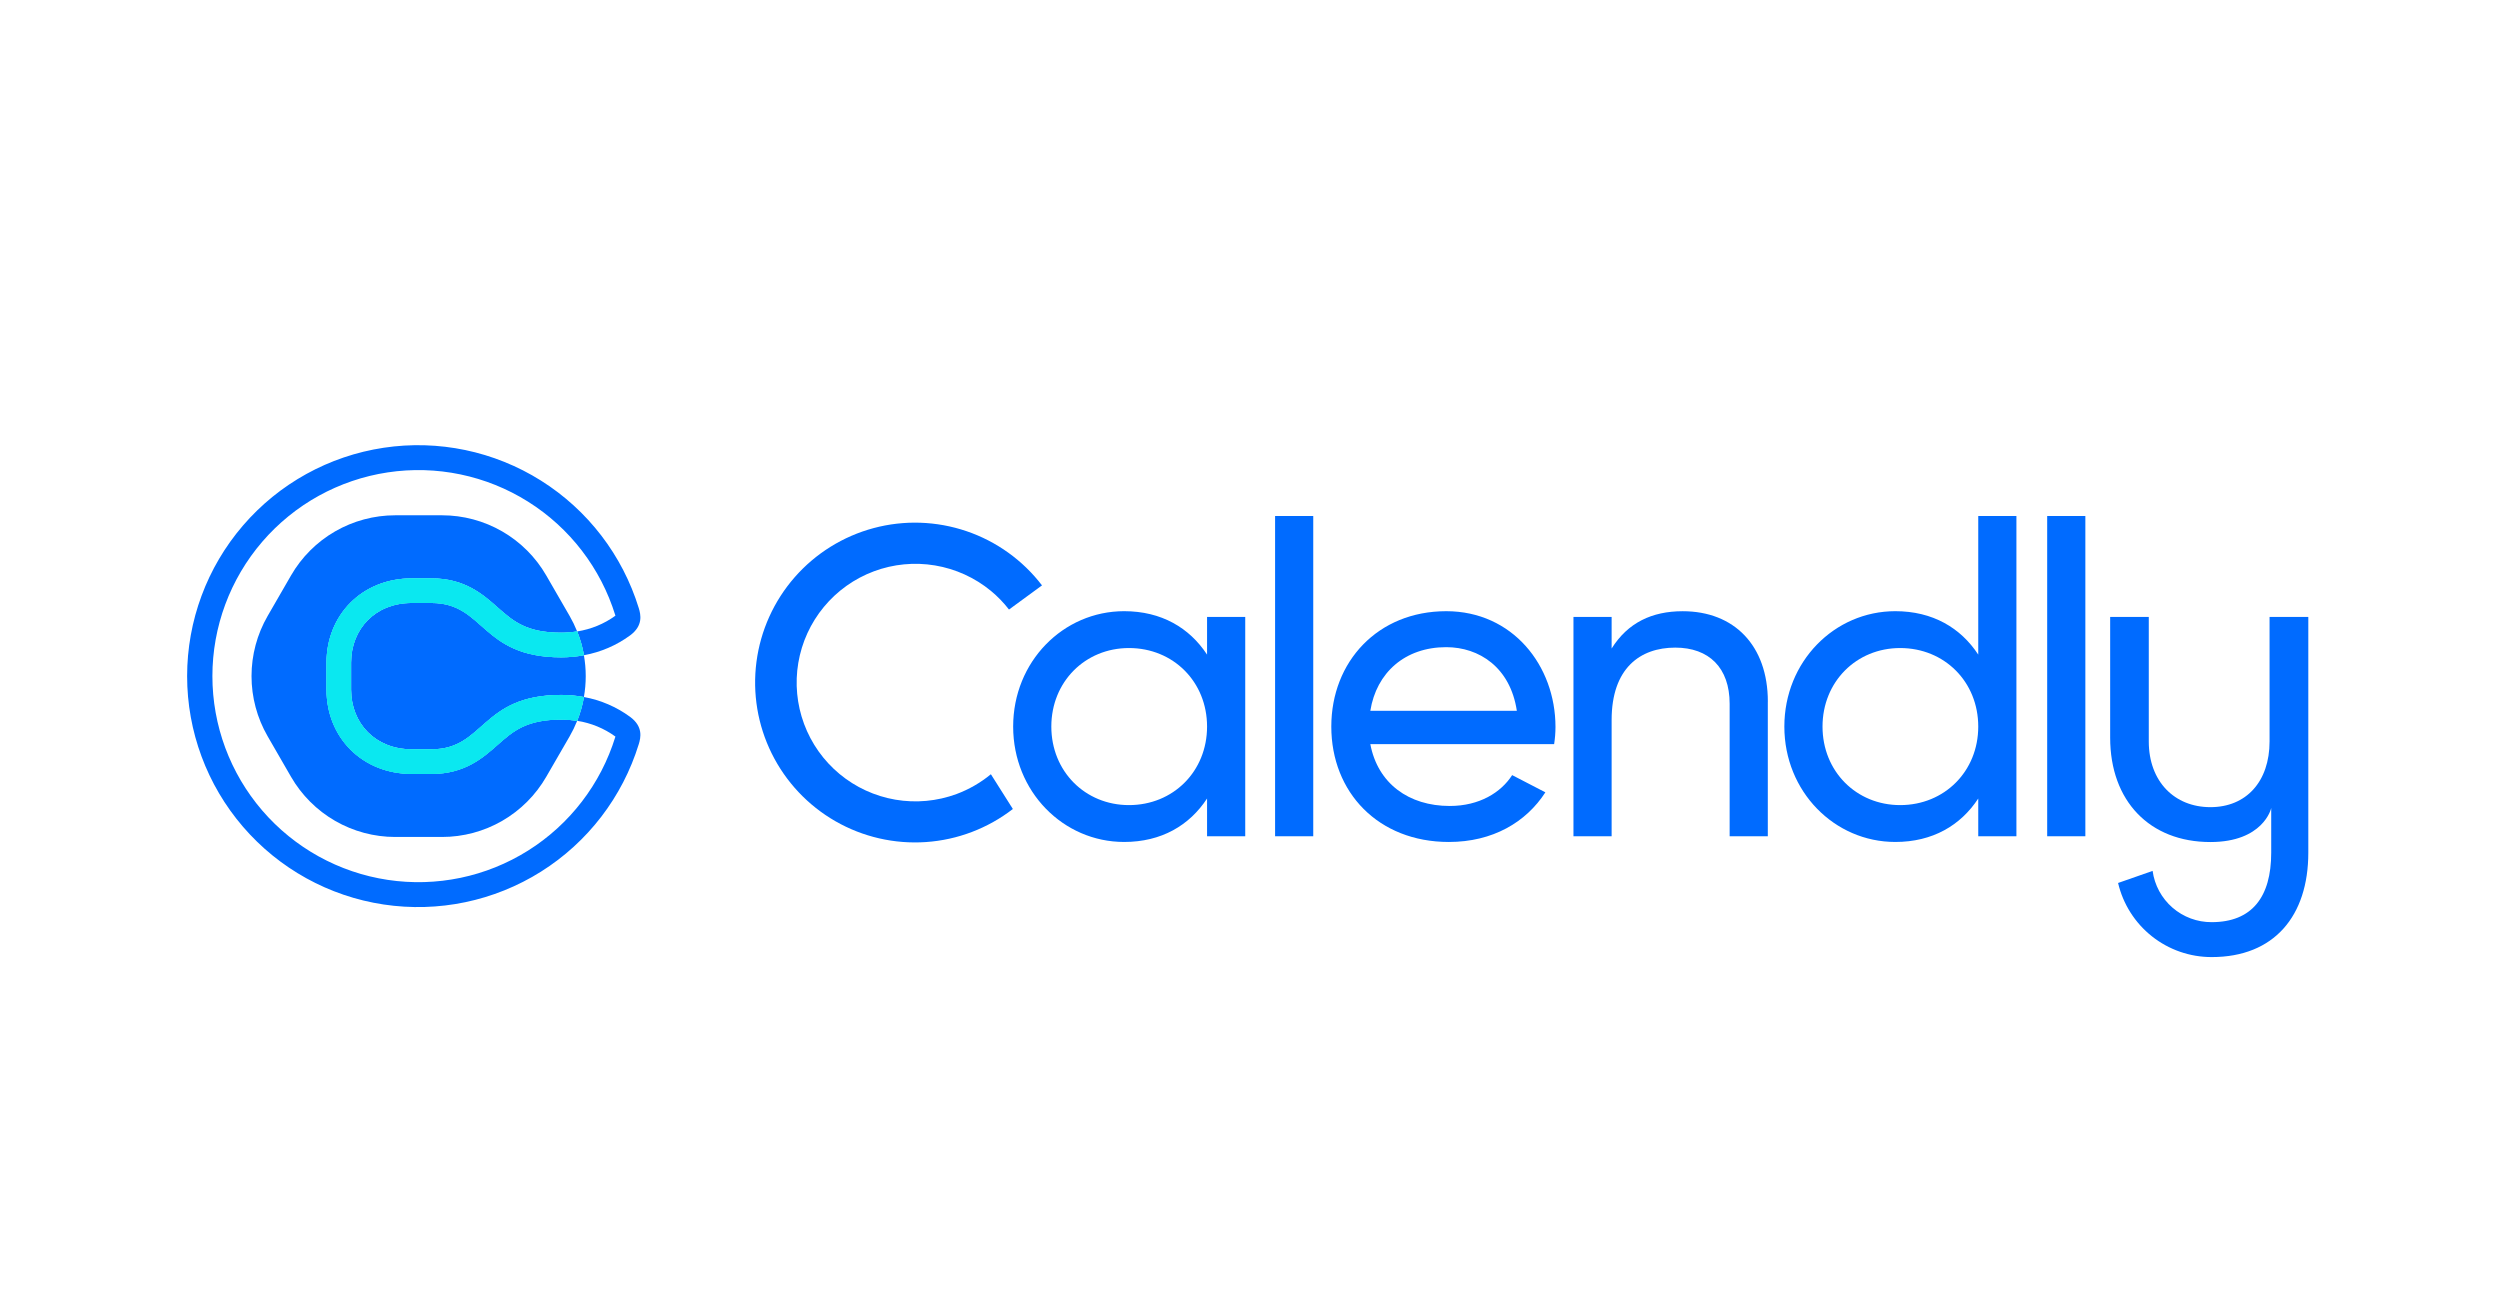 <svg width="1724" height="907" viewBox="0 0 1724 907" fill="none" xmlns="http://www.w3.org/2000/svg">
<g clip-path="url(#clip0_1086_25484)">
<path d="M997.306 446.286C1019.99 446.286 1041.48 460.165 1046.01 490.152H944.975C949.203 463.838 968.874 446.286 997.306 446.286ZM1042.78 534.518C1035.07 546.546 1020.15 555.798 999.731 555.798C971.594 555.798 950.11 540.375 944.975 513.145H1071.73C1072.34 509.242 1072.65 505.298 1072.66 501.348C1072.66 458.999 1043.05 421.48 997.325 421.48C950.137 421.48 918.068 456.27 918.068 501.052C918.068 546.389 950.452 580.623 999.138 580.623C1029.39 580.623 1052.39 567.003 1065.69 546.389L1042.78 534.518Z" fill="#006BFF"/>
<path d="M905.615 355.836H879.301V576.683H905.615V355.836Z" fill="#006BFF"/>
<path d="M1219.08 483.806V576.673H1192.76V485.314C1192.76 460.508 1178.54 446.593 1155.25 446.593C1131.04 446.593 1111.38 460.814 1111.38 496.51V576.673H1085.06V425.432H1111.38V447.213C1122.58 429.365 1139.21 421.5 1160.42 421.5C1195.81 421.5 1219.11 445.094 1219.11 483.825" fill="#006BFF"/>
<path d="M1364.2 501.044C1364.2 470.187 1340.91 446.889 1310.35 446.889C1280.1 446.889 1256.81 470.187 1256.81 501.044C1256.81 531.901 1280.1 555.199 1310.35 555.199C1340.89 555.199 1364.2 531.901 1364.2 501.044ZM1390.52 355.836V576.683H1364.2V550.656C1352.1 569.161 1332.75 580.615 1307.02 580.615C1264.97 580.615 1230.49 545.817 1230.49 501.044C1230.49 456.271 1264.97 421.473 1307.02 421.473C1332.74 421.473 1352.1 432.964 1364.2 451.423V355.836H1390.52Z" fill="#006BFF"/>
<path d="M1438.06 355.836H1411.74V576.683H1438.06V355.836Z" fill="#006BFF"/>
<path d="M832.391 501.044C832.391 470.187 809.102 446.889 778.541 446.889C748.295 446.889 724.997 470.187 724.997 501.044C724.997 531.901 748.295 555.199 778.541 555.199C809.074 555.199 832.391 531.901 832.391 501.044ZM858.714 425.433V576.673H832.391V550.656C820.288 569.16 800.932 580.615 775.22 580.615C733.167 580.615 698.674 545.817 698.674 501.044C698.674 456.271 733.167 421.473 775.22 421.473C800.932 421.473 820.288 432.964 832.391 451.423V425.433H858.714Z" fill="#006BFF"/>
<path d="M659.638 547.564C646.165 552.535 631.623 553.878 617.468 551.456C603.313 549.034 590.044 542.934 578.99 533.767C567.936 524.599 559.487 512.687 554.489 499.224C549.492 485.762 548.121 471.222 550.515 457.062C552.909 442.903 558.983 429.621 568.129 418.55C577.274 407.478 589.17 399.006 602.623 393.981C616.076 388.957 630.613 387.558 644.777 389.924C658.942 392.291 672.235 398.339 683.324 407.463C687.948 411.278 692.132 415.598 695.797 420.342L718.567 403.688C705.301 386.346 687.185 373.333 666.516 366.298C645.846 359.263 623.553 358.523 602.463 364.172C581.372 369.821 562.434 381.604 548.047 398.029C533.661 414.453 524.475 434.779 521.653 456.429C518.831 478.08 522.501 500.081 532.197 519.644C541.893 539.207 557.178 555.451 576.117 566.317C595.055 577.183 616.793 582.182 638.575 580.68C660.357 579.178 681.203 571.243 698.47 557.88L683.315 533.916C676.235 539.748 668.233 544.36 659.638 547.564Z" fill="#006BFF"/>
<path d="M1565.09 425.434V511.278C1565.09 539.035 1548.95 556.615 1524.3 556.615C1499.65 556.615 1481.8 539.035 1481.8 511.278V425.434H1455.17V508.706C1455.17 552.34 1482.37 580.671 1524.3 580.671C1560.57 580.671 1566.23 557.725 1566.23 557.152V588.036C1566.23 618.634 1552.92 635.918 1525.15 635.918C1515.23 635.967 1505.63 632.409 1498.14 625.906C1490.65 619.404 1485.78 610.4 1484.44 600.573L1460.63 608.901C1464.04 623.459 1472.28 636.435 1484 645.714C1495.72 654.994 1510.24 660.03 1525.2 660.002C1568.26 660.002 1591.81 631.662 1591.81 588.036V425.434H1565.09Z" fill="#006BFF"/>
<path d="M343.269 513.542C333.156 522.517 320.526 533.685 297.626 533.685H283.932C267.361 533.685 252.289 527.662 241.501 516.744C230.962 506.076 225.161 491.475 225.161 475.626V456.89C225.161 441.04 230.962 426.44 241.501 415.772C252.289 404.854 267.361 398.84 283.932 398.84H297.626C320.554 398.84 333.156 409.998 343.269 418.973C353.77 428.225 362.828 436.312 386.986 436.312C390.671 436.311 394.35 436.017 397.988 435.433L397.904 435.22C396.457 431.627 394.76 428.139 392.825 424.783L376.679 396.813C369.398 384.204 358.927 373.734 346.317 366.455C333.707 359.175 319.403 355.343 304.843 355.344H272.543C257.983 355.343 243.679 359.175 231.069 366.455C218.459 373.734 207.987 384.204 200.707 396.813L184.561 424.783C177.283 437.394 173.451 451.698 173.451 466.258C173.451 480.818 177.283 495.121 184.561 507.732L200.707 535.702C207.987 548.311 218.459 558.781 231.069 566.061C243.679 573.34 257.983 577.172 272.543 577.172H304.843C319.403 577.172 333.707 573.34 346.317 566.061C358.927 558.781 369.398 548.311 376.679 535.702L392.825 507.778C394.76 504.422 396.457 500.935 397.904 497.341L397.988 497.138C394.351 496.534 390.672 496.224 386.986 496.213C362.828 496.213 353.77 504.253 343.269 513.552" fill="#006BFF"/>
<path d="M297.626 415.82H283.932C258.71 415.82 242.139 433.835 242.139 456.892V475.628C242.139 498.685 258.71 516.7 283.932 516.7H297.626C334.377 516.7 331.49 479.227 386.986 479.227C392.244 479.222 397.491 479.705 402.66 480.671C404.344 471.137 404.344 461.383 402.66 451.849C397.491 452.811 392.244 453.294 386.986 453.293C331.471 453.293 334.377 415.82 297.626 415.82Z" fill="#006BFF"/>
<path d="M434.544 494.363C425.094 487.442 414.195 482.756 402.669 480.661C402.669 480.762 402.669 480.846 402.669 480.938C401.677 486.463 400.127 491.872 398.043 497.084C407.564 498.558 416.597 502.278 424.394 507.937C424.394 508.011 424.348 508.103 424.32 508.187C414.284 540.683 392.925 568.502 364.123 586.589C335.321 604.677 300.986 611.833 267.356 606.759C233.726 601.684 203.031 584.715 180.849 558.934C158.666 533.153 146.467 500.27 146.467 466.259C146.467 432.248 158.666 399.366 180.849 373.585C203.031 347.804 233.726 330.834 267.356 325.76C300.986 320.685 335.321 327.841 364.123 345.929C392.925 364.016 414.284 391.835 424.32 424.332C424.32 424.415 424.366 424.507 424.394 424.581C416.598 430.241 407.564 433.958 398.043 435.425C400.125 440.644 401.675 446.059 402.669 451.589C402.664 451.676 402.664 451.762 402.669 451.848C414.194 449.756 425.093 445.074 434.544 438.155C443.63 431.428 441.872 423.832 440.493 419.335C429.26 382.9 405.328 351.704 373.046 331.416C340.765 311.128 302.276 303.094 264.574 308.774C226.871 314.454 192.458 333.471 167.587 362.37C142.716 391.269 129.038 428.132 129.038 466.259C129.038 504.387 142.716 541.249 167.587 570.148C192.458 599.047 226.871 618.064 264.574 623.744C302.276 629.425 340.765 621.391 373.046 601.102C405.328 580.814 429.26 549.618 440.493 513.183C441.872 508.686 443.63 501.09 434.544 494.363Z" fill="#006BFF"/>
<path d="M397.987 435.424C394.351 436.028 390.672 436.337 386.986 436.349C362.828 436.349 353.77 428.309 343.278 419.01C333.155 410.035 320.554 398.867 297.626 398.867H283.932C267.352 398.867 252.289 404.891 241.5 415.808C230.962 426.477 225.161 441.077 225.161 456.926V475.663C225.161 491.512 230.962 506.112 241.5 516.781C252.289 527.698 267.352 533.713 283.932 533.713H297.626C320.554 533.713 333.155 522.554 343.278 513.579C353.77 504.327 362.828 496.24 386.986 496.24C390.671 496.241 394.349 496.535 397.987 497.119C400.076 491.909 401.626 486.499 402.614 480.974C402.619 480.881 402.619 480.788 402.614 480.696C397.444 479.738 392.197 479.257 386.94 479.262C331.425 479.262 334.33 516.744 297.58 516.744H283.886C258.664 516.744 242.093 498.72 242.093 475.663V456.889C242.093 433.832 258.664 415.818 283.886 415.818H297.58C334.33 415.818 331.444 453.281 386.94 453.281C392.198 453.29 397.445 452.81 402.614 451.847C402.614 451.764 402.614 451.68 402.614 451.588C401.619 446.058 400.069 440.642 397.987 435.424Z" fill="#0AE8F0"/>
<path d="M397.987 435.424C394.351 436.028 390.672 436.337 386.986 436.349C362.828 436.349 353.77 428.309 343.278 419.01C333.155 410.035 320.554 398.867 297.626 398.867H283.932C267.352 398.867 252.289 404.891 241.5 415.808C230.962 426.477 225.161 441.077 225.161 456.926V475.663C225.161 491.512 230.962 506.112 241.5 516.781C252.289 527.698 267.352 533.713 283.932 533.713H297.626C320.554 533.713 333.155 522.554 343.278 513.579C353.77 504.327 362.828 496.24 386.986 496.24C390.671 496.241 394.349 496.535 397.987 497.119C400.076 491.909 401.626 486.499 402.614 480.974C402.619 480.881 402.619 480.788 402.614 480.696C397.444 479.738 392.197 479.257 386.94 479.262C331.425 479.262 334.33 516.744 297.58 516.744H283.886C258.664 516.744 242.093 498.72 242.093 475.663V456.889C242.093 433.832 258.664 415.818 283.886 415.818H297.58C334.33 415.818 331.444 453.281 386.94 453.281C392.198 453.29 397.445 452.81 402.614 451.847C402.614 451.764 402.614 451.68 402.614 451.588C401.619 446.058 400.069 440.642 397.987 435.424Z" fill="#0AE8F0"/>
</g>
<defs>
<clipPath id="clip0_1086_25484">
<rect width="1462.73" height="353" fill="white" transform="translate(129 307)"/>
</clipPath>
</defs>
</svg>
